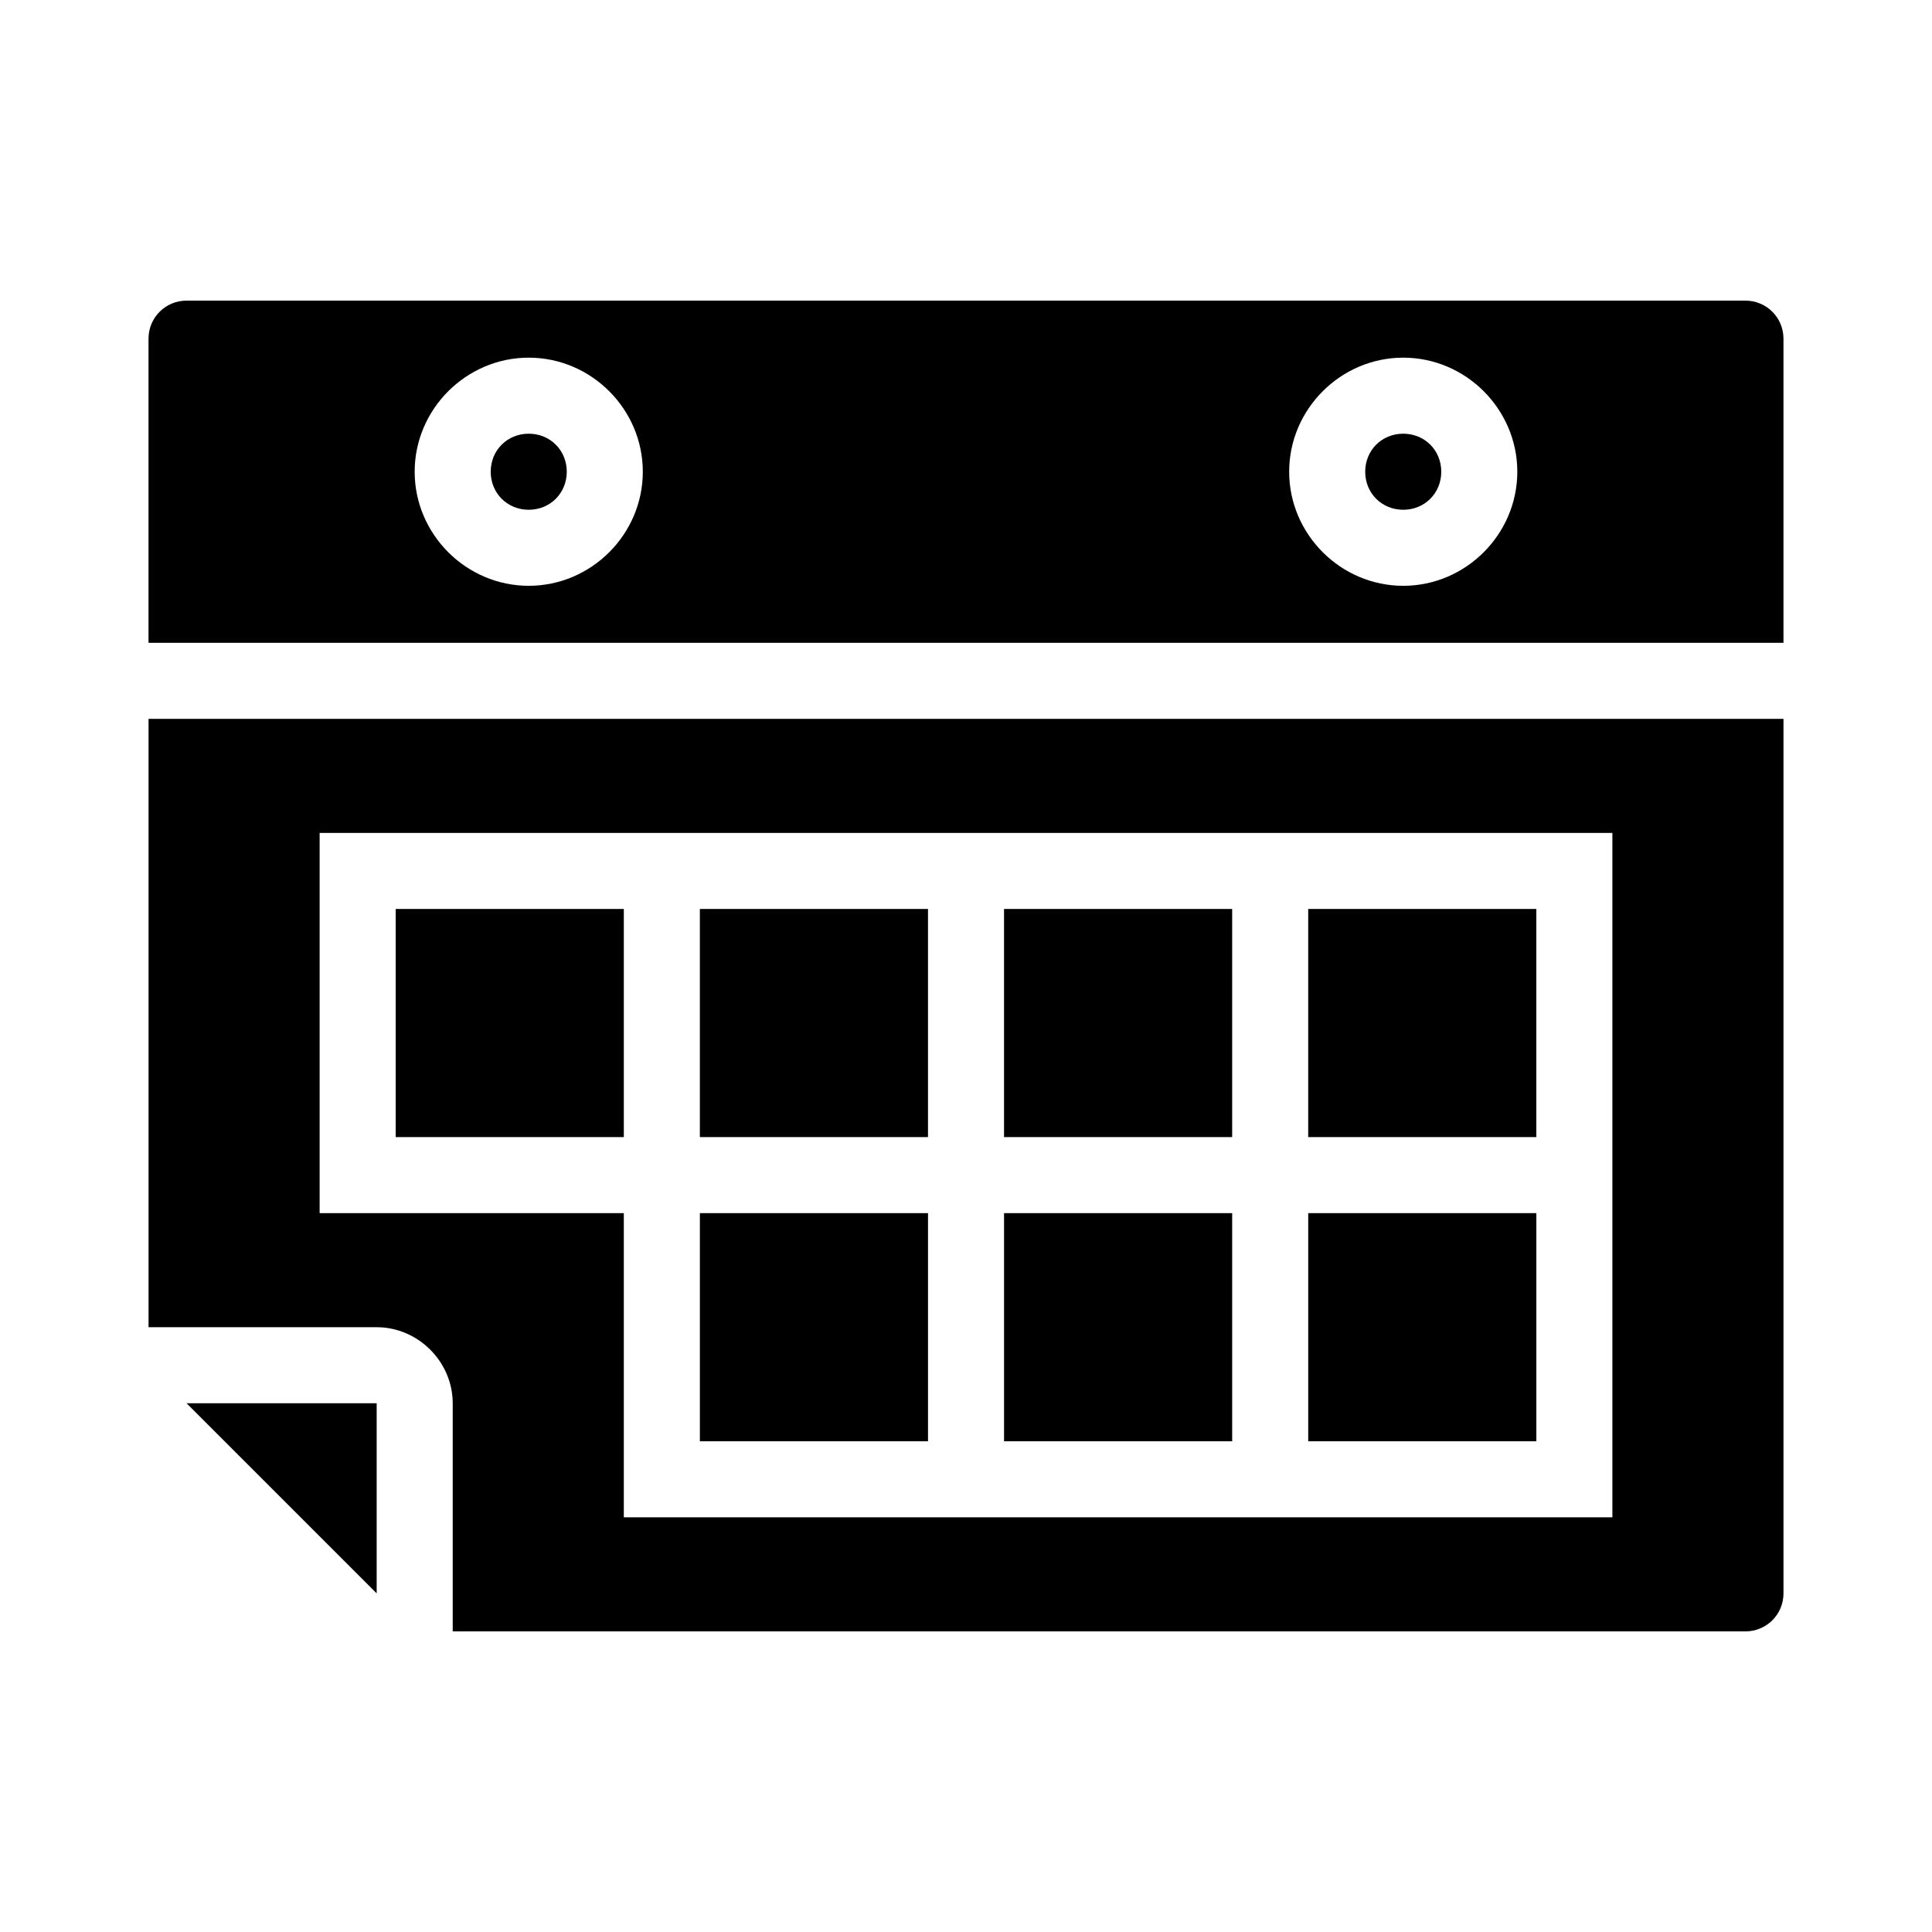 <?xml version="1.0" encoding="UTF-8"?>
<!-- The Best Svg Icon site in the world: iconSvg.co, Visit us! https://iconsvg.co -->
<svg fill="#000000" width="800px" height="800px" version="1.1" viewBox="144 144 512 512" xmlns="http://www.w3.org/2000/svg">
 <path d="m606.56 223.67c5.582 0 10.078 4.492 10.078 10.078v80.609h-433.28v-80.609c0-5.582 4.492-10.078 10.078-10.078h413.12zm-90.688 15.113c-16.574 0-30.23 13.652-30.23 30.23 0 16.574 13.652 30.23 30.23 30.23 16.574 0 30.23-13.652 30.23-30.23 0-16.574-13.652-30.23-30.23-30.23zm-231.75 0c-16.574 0-30.23 13.652-30.23 30.23 0 16.574 13.652 30.23 30.23 30.23 16.574 0 30.23-13.652 30.23-30.23 0-16.574-13.652-30.23-30.23-30.23zm231.75 20.152c5.684 0 10.078 4.391 10.078 10.078 0 5.684-4.391 10.078-10.078 10.078-5.684 0-10.078-4.391-10.078-10.078 0-5.684 4.391-10.078 10.078-10.078zm-231.75 0c5.684 0 10.078 4.391 10.078 10.078 0 5.684-4.391 10.078-10.078 10.078-5.684 0-10.078-4.391-10.078-10.078 0-5.684 4.391-10.078 10.078-10.078zm332.52 75.57v231.75c0 5.582-4.492 10.078-10.078 10.078h-342.59v-60.457c0-10.988-9.164-20.152-20.152-20.152h-60.457v-161.22h433.28zm-45.344 30.23h-342.59v100.76h80.609v80.609h261.98zm-20.152 20.152v60.457h-60.457v-60.457zm-80.609 0v60.457h-60.457v-60.457zm-80.609 0v60.457h-60.457v-60.457zm-80.609 0v60.457h-60.457v-60.457zm241.83 80.609v60.457h-60.457v-60.457zm-80.609 0v60.457h-60.457v-60.457zm-80.609 0v60.457h-60.457v-60.457zm-146.11 50.383v50.383l-50.383-50.383z"/>
</svg>